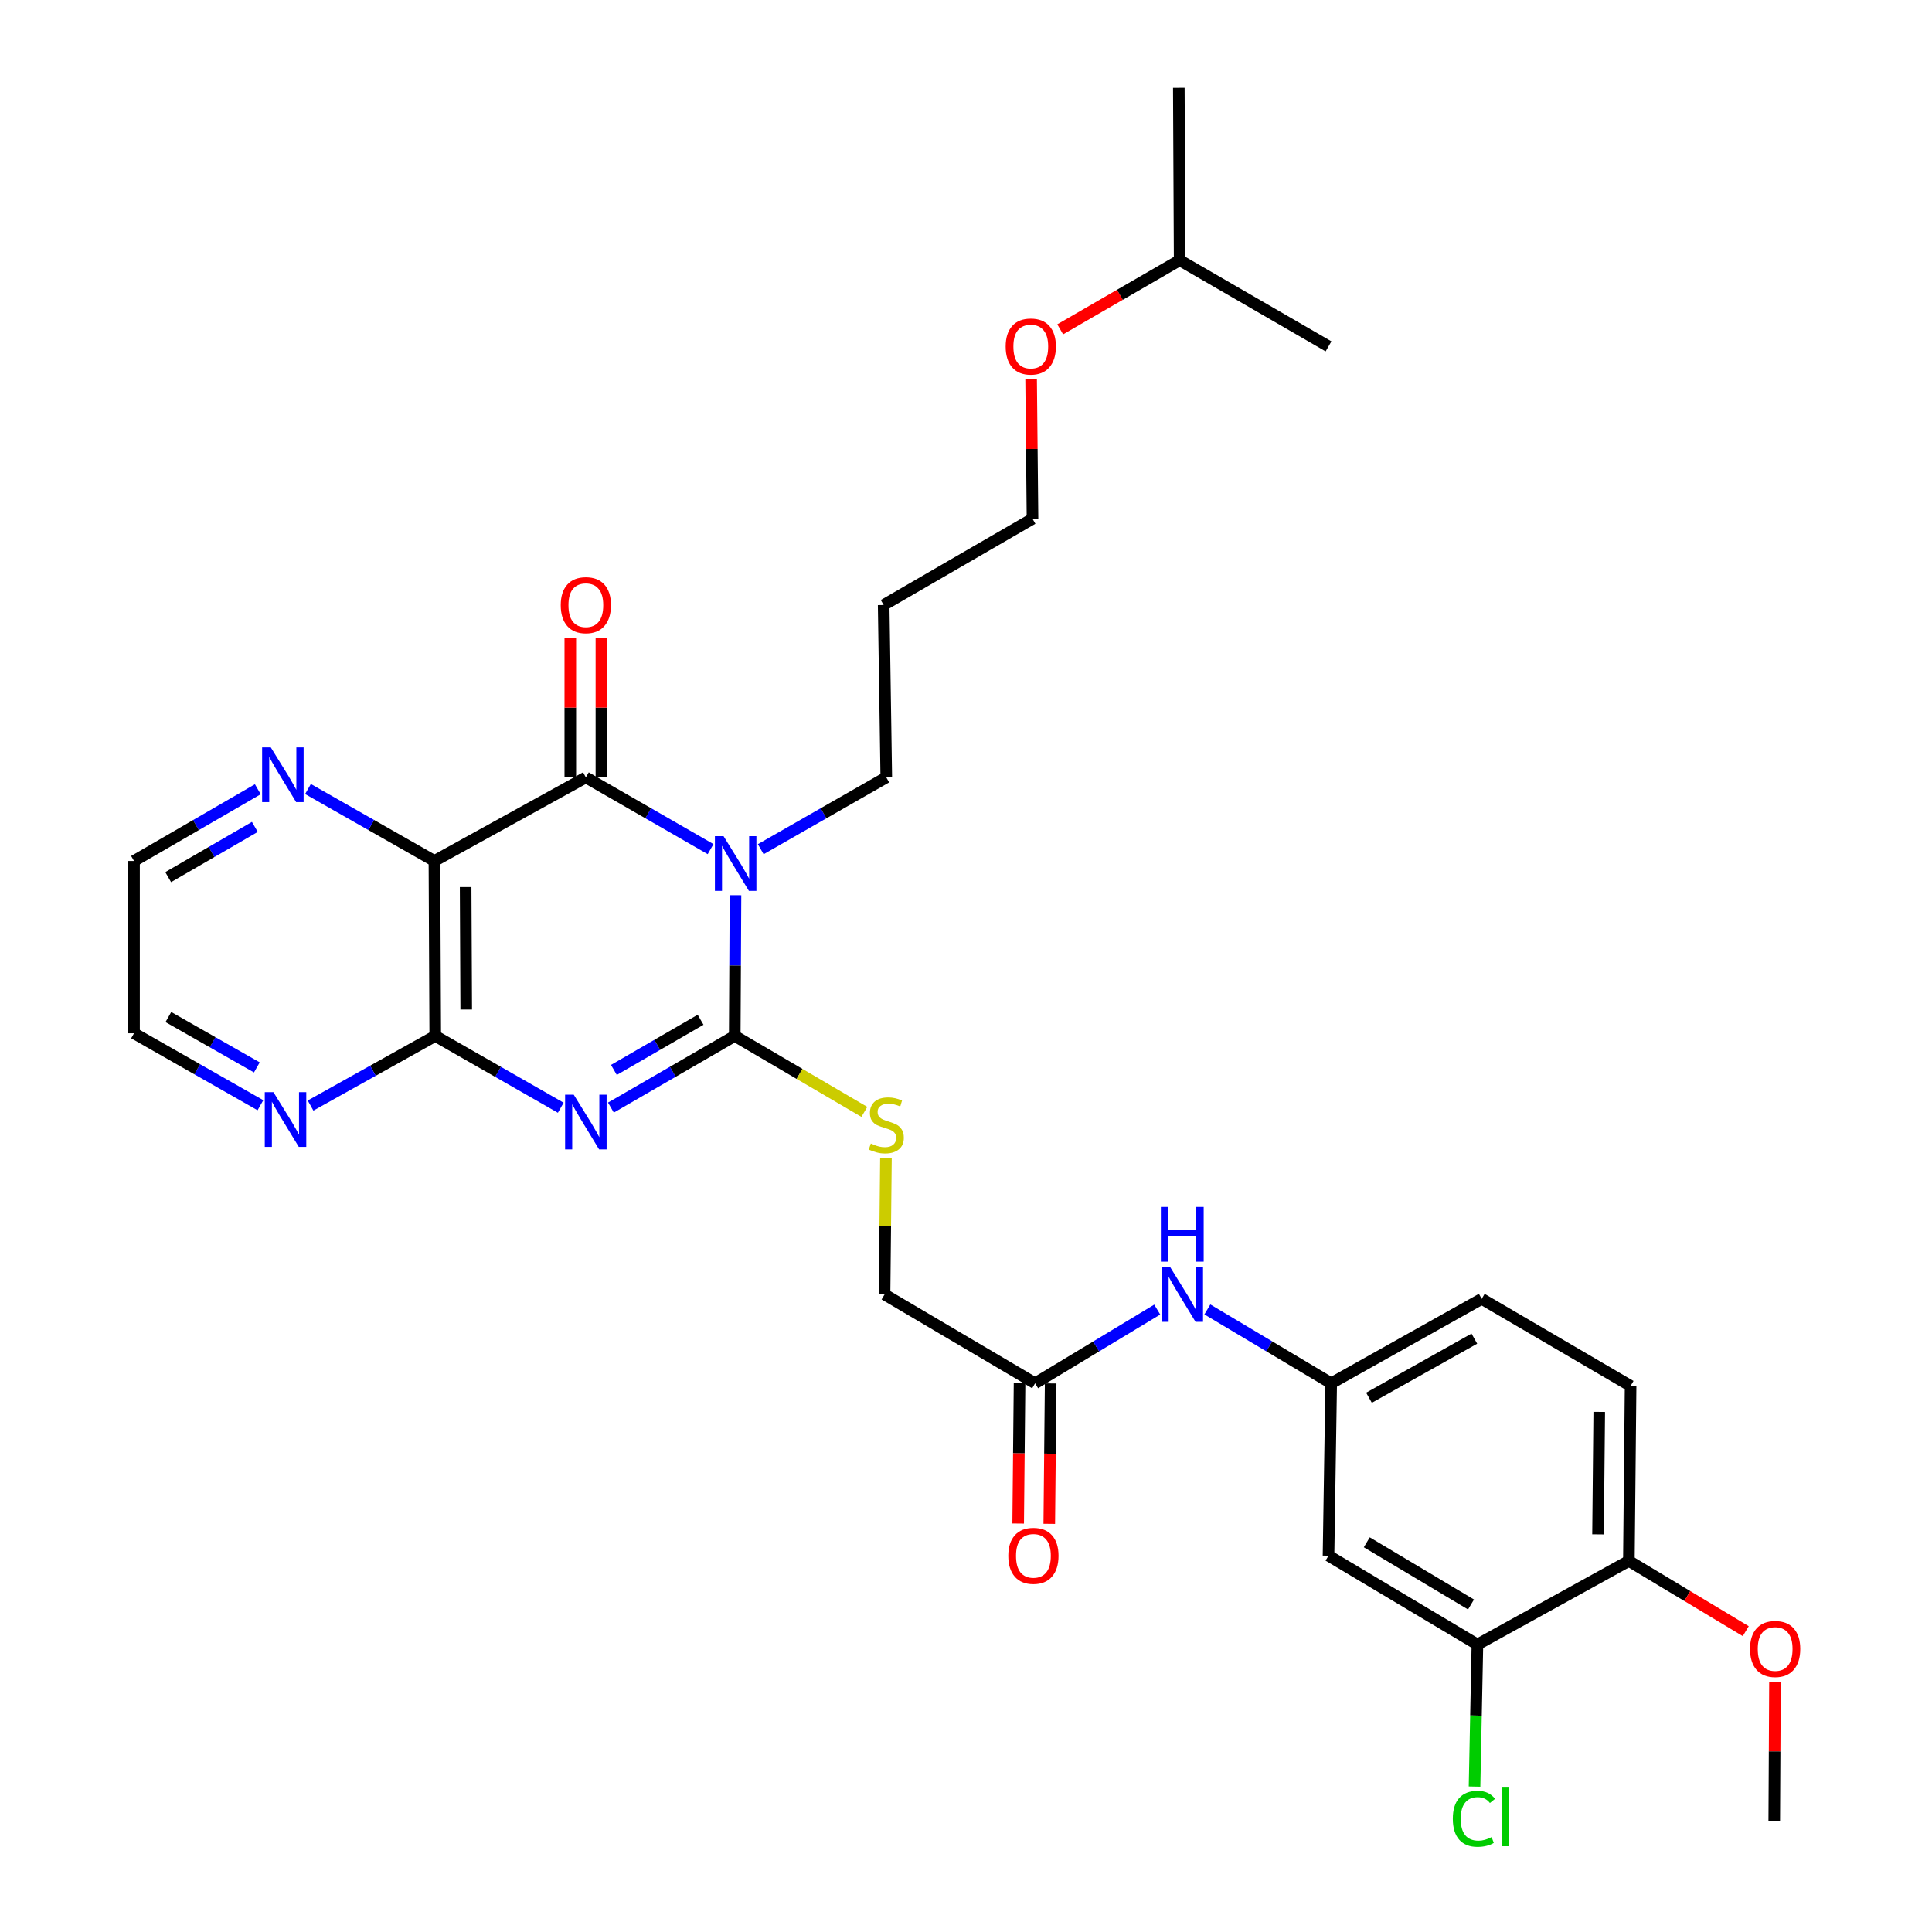 <?xml version='1.0' encoding='iso-8859-1'?>
<svg version='1.1' baseProfile='full'
              xmlns='http://www.w3.org/2000/svg'
                      xmlns:rdkit='http://www.rdkit.org/xml'
                      xmlns:xlink='http://www.w3.org/1999/xlink'
                  xml:space='preserve'
width='1000px' height='1000px' viewBox='0 0 1000 1000'>
<!-- END OF HEADER -->
<rect style='opacity:1.0;fill:#FFFFFF;stroke:none' width='1000' height='1000' x='0' y='0'> </rect>
<path class='bond-1' d='M 380.688,463.361 L 380.494,499.778' style='fill:none;fill-rule:evenodd;stroke:#0000FF;stroke-width:6px;stroke-linecap:butt;stroke-linejoin:miter;stroke-opacity:1' />
<path class='bond-1' d='M 380.494,499.778 L 380.301,536.195' style='fill:none;fill-rule:evenodd;stroke:#000000;stroke-width:6px;stroke-linecap:butt;stroke-linejoin:miter;stroke-opacity:1' />
<path class='bond-2' d='M 367.799,439.507 L 335.519,420.939' style='fill:none;fill-rule:evenodd;stroke:#0000FF;stroke-width:6px;stroke-linecap:butt;stroke-linejoin:miter;stroke-opacity:1' />
<path class='bond-2' d='M 335.519,420.939 L 303.239,402.372' style='fill:none;fill-rule:evenodd;stroke:#000000;stroke-width:6px;stroke-linecap:butt;stroke-linejoin:miter;stroke-opacity:1' />
<path class='bond-15' d='M 393.76,439.542 L 426.25,420.957' style='fill:none;fill-rule:evenodd;stroke:#0000FF;stroke-width:6px;stroke-linecap:butt;stroke-linejoin:miter;stroke-opacity:1' />
<path class='bond-15' d='M 426.25,420.957 L 458.74,402.372' style='fill:none;fill-rule:evenodd;stroke:#000000;stroke-width:6px;stroke-linecap:butt;stroke-linejoin:miter;stroke-opacity:1' />
<path class='bond-0' d='M 316.204,573.283 L 348.253,554.739' style='fill:none;fill-rule:evenodd;stroke:#0000FF;stroke-width:6px;stroke-linecap:butt;stroke-linejoin:miter;stroke-opacity:1' />
<path class='bond-0' d='M 348.253,554.739 L 380.301,536.195' style='fill:none;fill-rule:evenodd;stroke:#000000;stroke-width:6px;stroke-linecap:butt;stroke-linejoin:miter;stroke-opacity:1' />
<path class='bond-0' d='M 317.757,553.787 L 340.191,540.806' style='fill:none;fill-rule:evenodd;stroke:#0000FF;stroke-width:6px;stroke-linecap:butt;stroke-linejoin:miter;stroke-opacity:1' />
<path class='bond-0' d='M 340.191,540.806 L 362.624,527.825' style='fill:none;fill-rule:evenodd;stroke:#000000;stroke-width:6px;stroke-linecap:butt;stroke-linejoin:miter;stroke-opacity:1' />
<path class='bond-31' d='M 290.253,573.358 L 257.768,554.777' style='fill:none;fill-rule:evenodd;stroke:#0000FF;stroke-width:6px;stroke-linecap:butt;stroke-linejoin:miter;stroke-opacity:1' />
<path class='bond-31' d='M 257.768,554.777 L 225.282,536.195' style='fill:none;fill-rule:evenodd;stroke:#000000;stroke-width:6px;stroke-linecap:butt;stroke-linejoin:miter;stroke-opacity:1' />
<path class='bond-5' d='M 380.301,536.195 L 413.844,555.852' style='fill:none;fill-rule:evenodd;stroke:#000000;stroke-width:6px;stroke-linecap:butt;stroke-linejoin:miter;stroke-opacity:1' />
<path class='bond-5' d='M 413.844,555.852 L 447.387,575.51' style='fill:none;fill-rule:evenodd;stroke:#CCCC00;stroke-width:6px;stroke-linecap:butt;stroke-linejoin:miter;stroke-opacity:1' />
<path class='bond-3' d='M 303.239,402.372 L 224.853,445.638' style='fill:none;fill-rule:evenodd;stroke:#000000;stroke-width:6px;stroke-linecap:butt;stroke-linejoin:miter;stroke-opacity:1' />
<path class='bond-11' d='M 311.287,402.372 L 311.287,366.254' style='fill:none;fill-rule:evenodd;stroke:#000000;stroke-width:6px;stroke-linecap:butt;stroke-linejoin:miter;stroke-opacity:1' />
<path class='bond-11' d='M 311.287,366.254 L 311.287,330.137' style='fill:none;fill-rule:evenodd;stroke:#FF0000;stroke-width:6px;stroke-linecap:butt;stroke-linejoin:miter;stroke-opacity:1' />
<path class='bond-11' d='M 295.19,402.372 L 295.19,366.254' style='fill:none;fill-rule:evenodd;stroke:#000000;stroke-width:6px;stroke-linecap:butt;stroke-linejoin:miter;stroke-opacity:1' />
<path class='bond-11' d='M 295.19,366.254 L 295.19,330.137' style='fill:none;fill-rule:evenodd;stroke:#FF0000;stroke-width:6px;stroke-linecap:butt;stroke-linejoin:miter;stroke-opacity:1' />
<path class='bond-4' d='M 224.853,445.638 L 225.282,536.195' style='fill:none;fill-rule:evenodd;stroke:#000000;stroke-width:6px;stroke-linecap:butt;stroke-linejoin:miter;stroke-opacity:1' />
<path class='bond-4' d='M 241.014,459.145 L 241.315,522.535' style='fill:none;fill-rule:evenodd;stroke:#000000;stroke-width:6px;stroke-linecap:butt;stroke-linejoin:miter;stroke-opacity:1' />
<path class='bond-6' d='M 224.853,445.638 L 192.131,427.018' style='fill:none;fill-rule:evenodd;stroke:#000000;stroke-width:6px;stroke-linecap:butt;stroke-linejoin:miter;stroke-opacity:1' />
<path class='bond-6' d='M 192.131,427.018 L 159.41,408.399' style='fill:none;fill-rule:evenodd;stroke:#0000FF;stroke-width:6px;stroke-linecap:butt;stroke-linejoin:miter;stroke-opacity:1' />
<path class='bond-8' d='M 225.282,536.195 L 193.016,554.211' style='fill:none;fill-rule:evenodd;stroke:#000000;stroke-width:6px;stroke-linecap:butt;stroke-linejoin:miter;stroke-opacity:1' />
<path class='bond-8' d='M 193.016,554.211 L 160.749,572.226' style='fill:none;fill-rule:evenodd;stroke:#0000FF;stroke-width:6px;stroke-linecap:butt;stroke-linejoin:miter;stroke-opacity:1' />
<path class='bond-17' d='M 458.565,599.239 L 458.201,634.629' style='fill:none;fill-rule:evenodd;stroke:#CCCC00;stroke-width:6px;stroke-linecap:butt;stroke-linejoin:miter;stroke-opacity:1' />
<path class='bond-17' d='M 458.201,634.629 L 457.837,670.019' style='fill:none;fill-rule:evenodd;stroke:#000000;stroke-width:6px;stroke-linecap:butt;stroke-linejoin:miter;stroke-opacity:1' />
<path class='bond-23' d='M 133.447,408.515 L 101.408,427.076' style='fill:none;fill-rule:evenodd;stroke:#0000FF;stroke-width:6px;stroke-linecap:butt;stroke-linejoin:miter;stroke-opacity:1' />
<path class='bond-23' d='M 101.408,427.076 L 69.369,445.638' style='fill:none;fill-rule:evenodd;stroke:#000000;stroke-width:6px;stroke-linecap:butt;stroke-linejoin:miter;stroke-opacity:1' />
<path class='bond-23' d='M 131.905,428.012 L 109.478,441.005' style='fill:none;fill-rule:evenodd;stroke:#0000FF;stroke-width:6px;stroke-linecap:butt;stroke-linejoin:miter;stroke-opacity:1' />
<path class='bond-23' d='M 109.478,441.005 L 87.05,453.998' style='fill:none;fill-rule:evenodd;stroke:#000000;stroke-width:6px;stroke-linecap:butt;stroke-linejoin:miter;stroke-opacity:1' />
<path class='bond-7' d='M 764.709,851.196 L 687.638,805.211' style='fill:none;fill-rule:evenodd;stroke:#000000;stroke-width:6px;stroke-linecap:butt;stroke-linejoin:miter;stroke-opacity:1' />
<path class='bond-7' d='M 761.396,830.475 L 707.446,798.285' style='fill:none;fill-rule:evenodd;stroke:#000000;stroke-width:6px;stroke-linecap:butt;stroke-linejoin:miter;stroke-opacity:1' />
<path class='bond-19' d='M 764.709,851.196 L 763.964,887.963' style='fill:none;fill-rule:evenodd;stroke:#000000;stroke-width:6px;stroke-linecap:butt;stroke-linejoin:miter;stroke-opacity:1' />
<path class='bond-19' d='M 763.964,887.963 L 763.22,924.73' style='fill:none;fill-rule:evenodd;stroke:#00CC00;stroke-width:6px;stroke-linecap:butt;stroke-linejoin:miter;stroke-opacity:1' />
<path class='bond-33' d='M 764.709,851.196 L 843.103,807.921' style='fill:none;fill-rule:evenodd;stroke:#000000;stroke-width:6px;stroke-linecap:butt;stroke-linejoin:miter;stroke-opacity:1' />
<path class='bond-32' d='M 134.795,572.063 L 102.082,553.441' style='fill:none;fill-rule:evenodd;stroke:#0000FF;stroke-width:6px;stroke-linecap:butt;stroke-linejoin:miter;stroke-opacity:1' />
<path class='bond-32' d='M 102.082,553.441 L 69.369,534.818' style='fill:none;fill-rule:evenodd;stroke:#000000;stroke-width:6px;stroke-linecap:butt;stroke-linejoin:miter;stroke-opacity:1' />
<path class='bond-32' d='M 132.945,552.487 L 110.046,539.451' style='fill:none;fill-rule:evenodd;stroke:#0000FF;stroke-width:6px;stroke-linecap:butt;stroke-linejoin:miter;stroke-opacity:1' />
<path class='bond-32' d='M 110.046,539.451 L 87.147,526.415' style='fill:none;fill-rule:evenodd;stroke:#000000;stroke-width:6px;stroke-linecap:butt;stroke-linejoin:miter;stroke-opacity:1' />
<path class='bond-9' d='M 687.638,805.211 L 689.024,715.986' style='fill:none;fill-rule:evenodd;stroke:#000000;stroke-width:6px;stroke-linecap:butt;stroke-linejoin:miter;stroke-opacity:1' />
<path class='bond-10' d='M 535.767,715.986 L 457.837,670.019' style='fill:none;fill-rule:evenodd;stroke:#000000;stroke-width:6px;stroke-linecap:butt;stroke-linejoin:miter;stroke-opacity:1' />
<path class='bond-12' d='M 535.767,715.986 L 567.373,696.914' style='fill:none;fill-rule:evenodd;stroke:#000000;stroke-width:6px;stroke-linecap:butt;stroke-linejoin:miter;stroke-opacity:1' />
<path class='bond-12' d='M 567.373,696.914 L 598.979,677.842' style='fill:none;fill-rule:evenodd;stroke:#0000FF;stroke-width:6px;stroke-linecap:butt;stroke-linejoin:miter;stroke-opacity:1' />
<path class='bond-16' d='M 527.718,715.907 L 527.361,752.244' style='fill:none;fill-rule:evenodd;stroke:#000000;stroke-width:6px;stroke-linecap:butt;stroke-linejoin:miter;stroke-opacity:1' />
<path class='bond-16' d='M 527.361,752.244 L 527.004,788.581' style='fill:none;fill-rule:evenodd;stroke:#FF0000;stroke-width:6px;stroke-linecap:butt;stroke-linejoin:miter;stroke-opacity:1' />
<path class='bond-16' d='M 543.815,716.065 L 543.458,752.402' style='fill:none;fill-rule:evenodd;stroke:#000000;stroke-width:6px;stroke-linecap:butt;stroke-linejoin:miter;stroke-opacity:1' />
<path class='bond-16' d='M 543.458,752.402 L 543.101,788.739' style='fill:none;fill-rule:evenodd;stroke:#FF0000;stroke-width:6px;stroke-linecap:butt;stroke-linejoin:miter;stroke-opacity:1' />
<path class='bond-13' d='M 624.927,677.762 L 656.975,696.874' style='fill:none;fill-rule:evenodd;stroke:#0000FF;stroke-width:6px;stroke-linecap:butt;stroke-linejoin:miter;stroke-opacity:1' />
<path class='bond-13' d='M 656.975,696.874 L 689.024,715.986' style='fill:none;fill-rule:evenodd;stroke:#000000;stroke-width:6px;stroke-linecap:butt;stroke-linejoin:miter;stroke-opacity:1' />
<path class='bond-20' d='M 689.024,715.986 L 766.936,672.291' style='fill:none;fill-rule:evenodd;stroke:#000000;stroke-width:6px;stroke-linecap:butt;stroke-linejoin:miter;stroke-opacity:1' />
<path class='bond-20' d='M 708.585,723.472 L 763.123,692.885' style='fill:none;fill-rule:evenodd;stroke:#000000;stroke-width:6px;stroke-linecap:butt;stroke-linejoin:miter;stroke-opacity:1' />
<path class='bond-14' d='M 843.103,807.921 L 843.998,717.364' style='fill:none;fill-rule:evenodd;stroke:#000000;stroke-width:6px;stroke-linecap:butt;stroke-linejoin:miter;stroke-opacity:1' />
<path class='bond-14' d='M 827.141,794.178 L 827.767,730.788' style='fill:none;fill-rule:evenodd;stroke:#000000;stroke-width:6px;stroke-linecap:butt;stroke-linejoin:miter;stroke-opacity:1' />
<path class='bond-21' d='M 843.103,807.921 L 873.355,826.102' style='fill:none;fill-rule:evenodd;stroke:#000000;stroke-width:6px;stroke-linecap:butt;stroke-linejoin:miter;stroke-opacity:1' />
<path class='bond-21' d='M 873.355,826.102 L 903.607,844.283' style='fill:none;fill-rule:evenodd;stroke:#FF0000;stroke-width:6px;stroke-linecap:butt;stroke-linejoin:miter;stroke-opacity:1' />
<path class='bond-22' d='M 458.74,402.372 L 457.381,313.147' style='fill:none;fill-rule:evenodd;stroke:#000000;stroke-width:6px;stroke-linecap:butt;stroke-linejoin:miter;stroke-opacity:1' />
<path class='bond-18' d='M 843.998,717.364 L 766.936,672.291' style='fill:none;fill-rule:evenodd;stroke:#000000;stroke-width:6px;stroke-linecap:butt;stroke-linejoin:miter;stroke-opacity:1' />
<path class='bond-28' d='M 918.727,870.414 L 918.538,906.535' style='fill:none;fill-rule:evenodd;stroke:#FF0000;stroke-width:6px;stroke-linecap:butt;stroke-linejoin:miter;stroke-opacity:1' />
<path class='bond-28' d='M 918.538,906.535 L 918.35,942.657' style='fill:none;fill-rule:evenodd;stroke:#000000;stroke-width:6px;stroke-linecap:butt;stroke-linejoin:miter;stroke-opacity:1' />
<path class='bond-26' d='M 457.381,313.147 L 534.425,268.512' style='fill:none;fill-rule:evenodd;stroke:#000000;stroke-width:6px;stroke-linecap:butt;stroke-linejoin:miter;stroke-opacity:1' />
<path class='bond-25' d='M 69.369,445.638 L 69.369,534.818' style='fill:none;fill-rule:evenodd;stroke:#000000;stroke-width:6px;stroke-linecap:butt;stroke-linejoin:miter;stroke-opacity:1' />
<path class='bond-24' d='M 533.701,196.269 L 534.063,232.391' style='fill:none;fill-rule:evenodd;stroke:#FF0000;stroke-width:6px;stroke-linecap:butt;stroke-linejoin:miter;stroke-opacity:1' />
<path class='bond-24' d='M 534.063,232.391 L 534.425,268.512' style='fill:none;fill-rule:evenodd;stroke:#000000;stroke-width:6px;stroke-linecap:butt;stroke-linejoin:miter;stroke-opacity:1' />
<path class='bond-27' d='M 548.757,170.467 L 579.67,152.578' style='fill:none;fill-rule:evenodd;stroke:#FF0000;stroke-width:6px;stroke-linecap:butt;stroke-linejoin:miter;stroke-opacity:1' />
<path class='bond-27' d='M 579.67,152.578 L 610.584,134.688' style='fill:none;fill-rule:evenodd;stroke:#000000;stroke-width:6px;stroke-linecap:butt;stroke-linejoin:miter;stroke-opacity:1' />
<path class='bond-29' d='M 610.584,134.688 L 610.155,45.455' style='fill:none;fill-rule:evenodd;stroke:#000000;stroke-width:6px;stroke-linecap:butt;stroke-linejoin:miter;stroke-opacity:1' />
<path class='bond-30' d='M 610.584,134.688 L 687.638,179.278' style='fill:none;fill-rule:evenodd;stroke:#000000;stroke-width:6px;stroke-linecap:butt;stroke-linejoin:miter;stroke-opacity:1' />
<path  class='atom-0' d='M 374.515 432.811
L 383.795 447.811
Q 384.715 449.291, 386.195 451.971
Q 387.675 454.651, 387.755 454.811
L 387.755 432.811
L 391.515 432.811
L 391.515 461.131
L 387.635 461.131
L 377.675 444.731
Q 376.515 442.811, 375.275 440.611
Q 374.075 438.411, 373.715 437.731
L 373.715 461.131
L 370.035 461.131
L 370.035 432.811
L 374.515 432.811
' fill='#0000FF'/>
<path  class='atom-1' d='M 296.979 566.625
L 306.259 581.625
Q 307.179 583.105, 308.659 585.785
Q 310.139 588.465, 310.219 588.625
L 310.219 566.625
L 313.979 566.625
L 313.979 594.945
L 310.099 594.945
L 300.139 578.545
Q 298.979 576.625, 297.739 574.425
Q 296.539 572.225, 296.179 571.545
L 296.179 594.945
L 292.499 594.945
L 292.499 566.625
L 296.979 566.625
' fill='#0000FF'/>
<path  class='atom-6' d='M 450.74 591.883
Q 451.06 592.003, 452.38 592.563
Q 453.7 593.123, 455.14 593.483
Q 456.62 593.803, 458.06 593.803
Q 460.74 593.803, 462.3 592.523
Q 463.86 591.203, 463.86 588.923
Q 463.86 587.363, 463.06 586.403
Q 462.3 585.443, 461.1 584.923
Q 459.9 584.403, 457.9 583.803
Q 455.38 583.043, 453.86 582.323
Q 452.38 581.603, 451.3 580.083
Q 450.26 578.563, 450.26 576.003
Q 450.26 572.443, 452.66 570.243
Q 455.1 568.043, 459.9 568.043
Q 463.18 568.043, 466.9 569.603
L 465.98 572.683
Q 462.58 571.283, 460.02 571.283
Q 457.26 571.283, 455.74 572.443
Q 454.22 573.563, 454.26 575.523
Q 454.26 577.043, 455.02 577.963
Q 455.82 578.883, 456.94 579.403
Q 458.1 579.923, 460.02 580.523
Q 462.58 581.323, 464.1 582.123
Q 465.62 582.923, 466.7 584.563
Q 467.82 586.163, 467.82 588.923
Q 467.82 592.843, 465.18 594.963
Q 462.58 597.043, 458.22 597.043
Q 455.7 597.043, 453.78 596.483
Q 451.9 595.963, 449.66 595.043
L 450.74 591.883
' fill='#CCCC00'/>
<path  class='atom-7' d='M 140.153 386.843
L 149.433 401.843
Q 150.353 403.323, 151.833 406.003
Q 153.313 408.683, 153.393 408.843
L 153.393 386.843
L 157.153 386.843
L 157.153 415.163
L 153.273 415.163
L 143.313 398.763
Q 142.153 396.843, 140.913 394.643
Q 139.713 392.443, 139.353 391.763
L 139.353 415.163
L 135.673 415.163
L 135.673 386.843
L 140.153 386.843
' fill='#0000FF'/>
<path  class='atom-9' d='M 141.53 565.302
L 150.81 580.302
Q 151.73 581.782, 153.21 584.462
Q 154.69 587.142, 154.77 587.302
L 154.77 565.302
L 158.53 565.302
L 158.53 593.622
L 154.65 593.622
L 144.69 577.222
Q 143.53 575.302, 142.29 573.102
Q 141.09 570.902, 140.73 570.222
L 140.73 593.622
L 137.05 593.622
L 137.05 565.302
L 141.53 565.302
' fill='#0000FF'/>
<path  class='atom-12' d='M 290.239 313.227
Q 290.239 306.427, 293.599 302.627
Q 296.959 298.827, 303.239 298.827
Q 309.519 298.827, 312.879 302.627
Q 316.239 306.427, 316.239 313.227
Q 316.239 320.107, 312.839 324.027
Q 309.439 327.907, 303.239 327.907
Q 296.999 327.907, 293.599 324.027
Q 290.239 320.147, 290.239 313.227
M 303.239 324.707
Q 307.559 324.707, 309.879 321.827
Q 312.239 318.907, 312.239 313.227
Q 312.239 307.667, 309.879 304.867
Q 307.559 302.027, 303.239 302.027
Q 298.919 302.027, 296.559 304.827
Q 294.239 307.627, 294.239 313.227
Q 294.239 318.947, 296.559 321.827
Q 298.919 324.707, 303.239 324.707
' fill='#FF0000'/>
<path  class='atom-13' d='M 605.684 655.859
L 614.964 670.859
Q 615.884 672.339, 617.364 675.019
Q 618.844 677.699, 618.924 677.859
L 618.924 655.859
L 622.684 655.859
L 622.684 684.179
L 618.804 684.179
L 608.844 667.779
Q 607.684 665.859, 606.444 663.659
Q 605.244 661.459, 604.884 660.779
L 604.884 684.179
L 601.204 684.179
L 601.204 655.859
L 605.684 655.859
' fill='#0000FF'/>
<path  class='atom-13' d='M 600.864 624.707
L 604.704 624.707
L 604.704 636.747
L 619.184 636.747
L 619.184 624.707
L 623.024 624.707
L 623.024 653.027
L 619.184 653.027
L 619.184 639.947
L 604.704 639.947
L 604.704 653.027
L 600.864 653.027
L 600.864 624.707
' fill='#0000FF'/>
<path  class='atom-17' d='M 521.89 805.291
Q 521.89 798.491, 525.25 794.691
Q 528.61 790.891, 534.89 790.891
Q 541.17 790.891, 544.53 794.691
Q 547.89 798.491, 547.89 805.291
Q 547.89 812.171, 544.49 816.091
Q 541.09 819.971, 534.89 819.971
Q 528.65 819.971, 525.25 816.091
Q 521.89 812.211, 521.89 805.291
M 534.89 816.771
Q 539.21 816.771, 541.53 813.891
Q 543.89 810.971, 543.89 805.291
Q 543.89 799.731, 541.53 796.931
Q 539.21 794.091, 534.89 794.091
Q 530.57 794.091, 528.21 796.891
Q 525.89 799.691, 525.89 805.291
Q 525.89 811.011, 528.21 813.891
Q 530.57 816.771, 534.89 816.771
' fill='#FF0000'/>
<path  class='atom-20' d='M 751.982 941.401
Q 751.982 934.361, 755.262 930.681
Q 758.582 926.961, 764.862 926.961
Q 770.702 926.961, 773.822 931.081
L 771.182 933.241
Q 768.902 930.241, 764.862 930.241
Q 760.582 930.241, 758.302 933.121
Q 756.062 935.961, 756.062 941.401
Q 756.062 947.001, 758.382 949.881
Q 760.742 952.761, 765.302 952.761
Q 768.422 952.761, 772.062 950.881
L 773.182 953.881
Q 771.702 954.841, 769.462 955.401
Q 767.222 955.961, 764.742 955.961
Q 758.582 955.961, 755.262 952.201
Q 751.982 948.441, 751.982 941.401
' fill='#00CC00'/>
<path  class='atom-20' d='M 777.262 925.241
L 780.942 925.241
L 780.942 955.601
L 777.262 955.601
L 777.262 925.241
' fill='#00CC00'/>
<path  class='atom-22' d='M 905.815 853.503
Q 905.815 846.703, 909.175 842.903
Q 912.535 839.103, 918.815 839.103
Q 925.095 839.103, 928.455 842.903
Q 931.815 846.703, 931.815 853.503
Q 931.815 860.383, 928.415 864.303
Q 925.015 868.183, 918.815 868.183
Q 912.575 868.183, 909.175 864.303
Q 905.815 860.423, 905.815 853.503
M 918.815 864.983
Q 923.135 864.983, 925.455 862.103
Q 927.815 859.183, 927.815 853.503
Q 927.815 847.943, 925.455 845.143
Q 923.135 842.303, 918.815 842.303
Q 914.495 842.303, 912.135 845.103
Q 909.815 847.903, 909.815 853.503
Q 909.815 859.223, 912.135 862.103
Q 914.495 864.983, 918.815 864.983
' fill='#FF0000'/>
<path  class='atom-25' d='M 520.531 179.358
Q 520.531 172.558, 523.891 168.758
Q 527.251 164.958, 533.531 164.958
Q 539.811 164.958, 543.171 168.758
Q 546.531 172.558, 546.531 179.358
Q 546.531 186.238, 543.131 190.158
Q 539.731 194.038, 533.531 194.038
Q 527.291 194.038, 523.891 190.158
Q 520.531 186.278, 520.531 179.358
M 533.531 190.838
Q 537.851 190.838, 540.171 187.958
Q 542.531 185.038, 542.531 179.358
Q 542.531 173.798, 540.171 170.998
Q 537.851 168.158, 533.531 168.158
Q 529.211 168.158, 526.851 170.958
Q 524.531 173.758, 524.531 179.358
Q 524.531 185.078, 526.851 187.958
Q 529.211 190.838, 533.531 190.838
' fill='#FF0000'/>
</svg>
